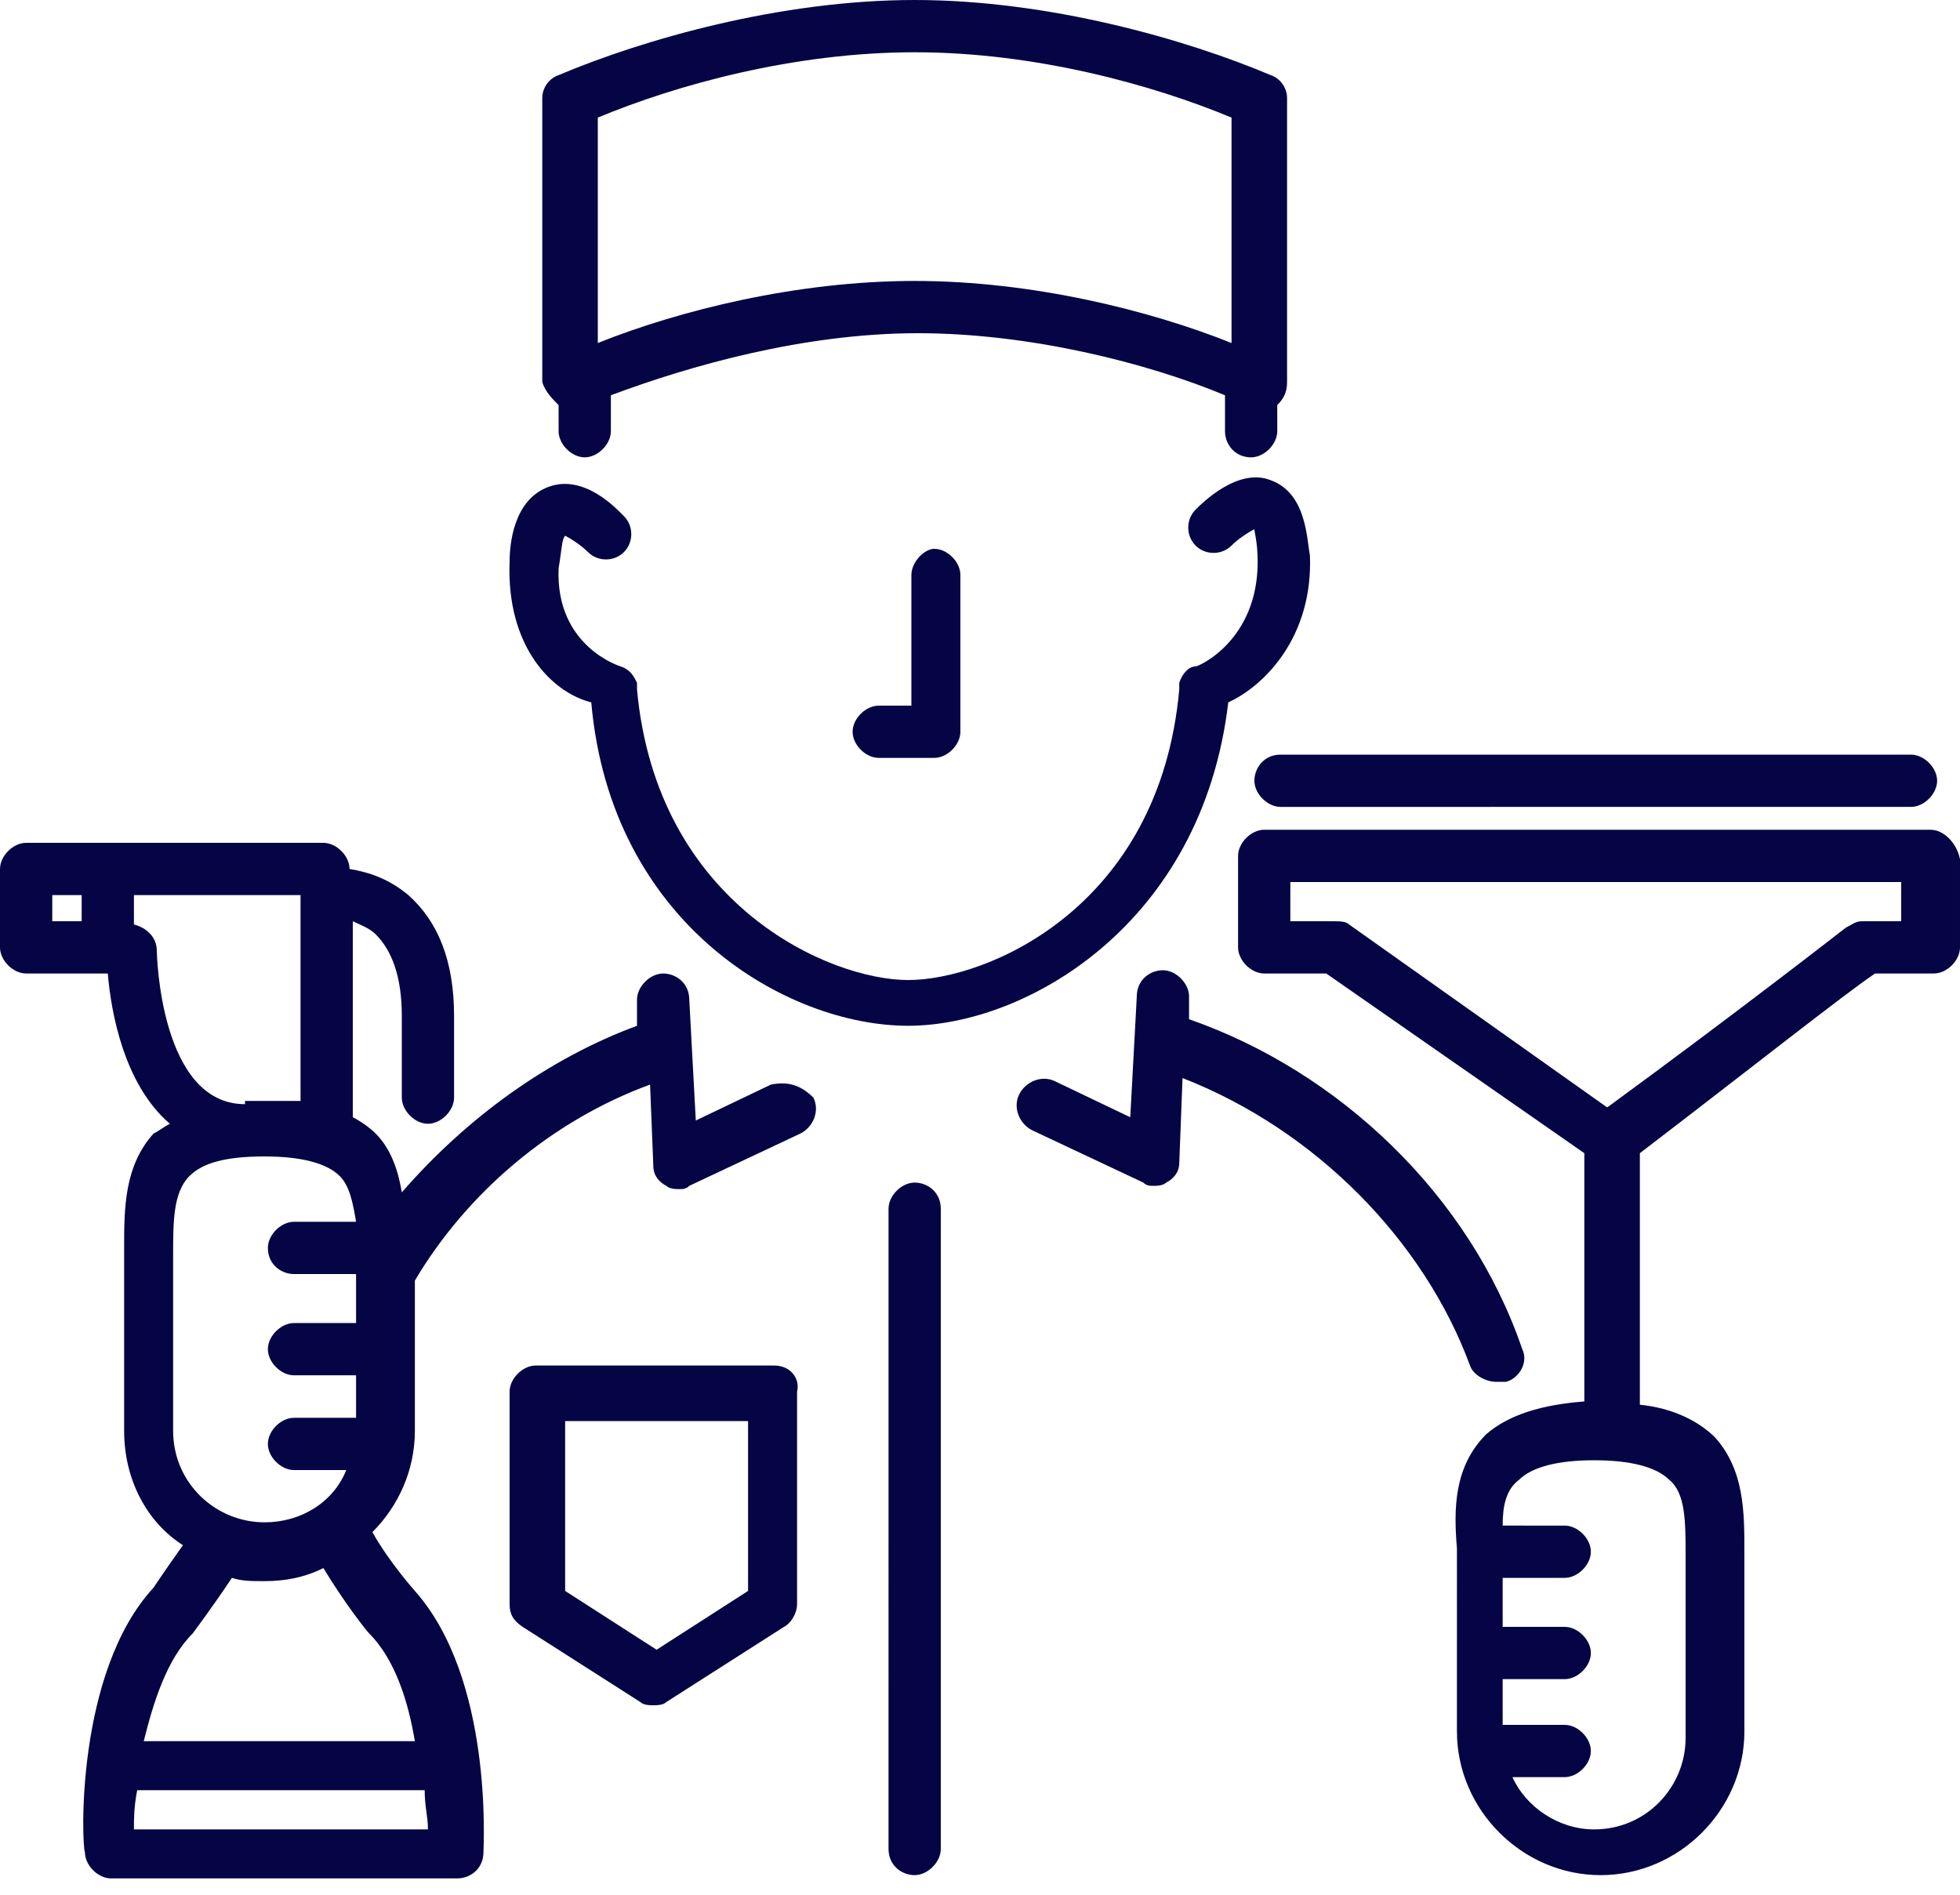 <svg version="1.1" id="Layer_1" xmlns="http://www.w3.org/2000/svg" x="0" y="0" viewBox="0 0 60 58" style="enable-background:new 0 0 60 58" xml:space="preserve"><style>.st0{fill:#050545}</style><g id="Vrstva-1"><path class="st0" d="M23.7 41.8h-7.3c-.4 0-.8.4-.8.8v6.5c0 .3.1.5.4.7l3.6 2.3c.1.1.3.1.4.1.1 0 .3 0 .4-.1l3.6-2.3c.2-.1.4-.4.4-.7v-6.5c.1-.4-.2-.8-.7-.8m-.8 6.9l-2.8 1.8-2.8-1.8v-5.2h5.6v5.2zm.7-15.5l-2.3 1.1-.2-3.7c0-.5-.4-.8-.8-.8s-.8.4-.8.8v.8c-2.7 1-5.2 2.8-7.2 5.1-.1-.6-.3-1.3-.8-1.8-.2-.2-.5-.4-.7-.5v-6c.2.1.5.2.7.4.5.5.8 1.3.8 2.5v2.5c0 .4.4.8.8.8s.8-.4.8-.8v-2.5c0-1.7-.5-2.9-1.4-3.7-.6-.5-1.2-.7-1.8-.8 0-.4-.4-.8-.8-.8H.8c-.4 0-.8.4-.8.8V29c0 .4.4.8.8.8h2.5c.1 1.2.5 3.4 1.9 4.6-.2.1-.3.2-.5.3-.9 1-.9 2.3-.9 3.5v5.6c0 1.5.7 2.8 1.8 3.5-.5.7-.9 1.3-.9 1.3-2.4 2.6-2.2 7.9-2.1 8.1 0 .4.4.8.8.8H14c.4 0 .8-.3.8-.8 0-.2.3-5.3-2.1-8 0 0-.8-.9-1.3-1.8.8-.8 1.3-1.9 1.3-3.1v-4.6c1.6-2.7 4.2-4.9 7.2-6l.1 2.5c0 .3.2.5.4.6.1.1.3.1.4.1.1 0 .2 0 .3-.1l3.4-1.6c.4-.2.6-.7.4-1.1-.4-.4-.8-.5-1.3-.4m-22-5.8h.9v.8h-.9v-.8zm5.9 6.4c-2.6 0-2.7-4.6-2.7-4.7 0-.4-.3-.7-.7-.8v-.9h5.1v6.3H7.5v.1zm-2.2 4.6c0-1 0-1.9.5-2.4.4-.4 1.1-.6 2.3-.6 1.1 0 1.9.2 2.3.6.3.3.4.8.5 1.4H9c-.4 0-.8.4-.8.8 0 .5.4.8.8.8h1.9v1.5H9c-.4 0-.8.4-.8.8s.4.8.8.8h1.9v1.3H9c-.4 0-.8.4-.8.8s.4.8.8.8h1.6c-.4 1-1.4 1.6-2.5 1.6-1.5 0-2.8-1.2-2.8-2.8v-5.4zM4.1 56c0-.3 0-.7.1-1.2H13c0 .5.1.8.1 1.2h-9zm7.2-6c.8.8 1.2 2.1 1.4 3.3H4.4c.3-1.2.7-2.5 1.5-3.3 0 0 .6-.8 1.2-1.7.3.1.6.1 1 .1.6 0 1.2-.1 1.8-.4.6 1 1.3 1.9 1.4 2m5.8-37.6v.8c0 .4.4.8.8.8s.8-.4.8-.8v-1.1c2.4-.9 5.9-1.9 9.4-1.9 3.4 0 7 .9 9.4 1.9v1.1c0 .4.3.8.8.8.4 0 .8-.4.8-.8v-.8c.2-.2.3-.4.3-.7V3c0-.3-.2-.6-.5-.7C36.3 1.2 32.1 0 28 0s-8.3 1.2-10.9 2.3c-.3.1-.5.4-.5.7v8.7c.1.3.3.5.5.7m1.2-8.8c2.4-1 6-2 9.7-2s7.3 1 9.7 2v6.9c-2.5-1-6.1-1.9-9.7-1.9s-7.2.9-9.7 1.9V3.6zm40.8 21.8H38.7c-.4 0-.8.4-.8.8V29c0 .4.4.8.8.8h1.9l7.9 5.5v7.6c-1.3.1-2.3.4-3 1-1 1-1 2.3-.9 3.5V53c0 2.4 2 4.4 4.4 4.4 2.4 0 4.4-2 4.4-4.4v-5.5c0-1.2 0-2.5-.9-3.5-.5-.5-1.3-.9-2.3-1v-7.7c3.4-2.6 6.3-4.9 7.2-5.5h1.8c.4 0 .8-.4.8-.8v-2.7c-.1-.5-.5-.9-.9-.9m-7.5 22.2v5.6c0 1.5-1.2 2.8-2.8 2.8-1.1 0-2.1-.7-2.5-1.6h1.6c.4 0 .8-.4.8-.8s-.4-.8-.8-.8H46v-1.4h1.9c.4 0 .8-.4.8-.8s-.4-.8-.8-.8H46v-1.5h1.9c.4 0 .8-.4.8-.8s-.4-.8-.8-.8H46c0-.6.1-1.1.5-1.4.4-.4 1.2-.6 2.3-.6 1.1 0 1.9.2 2.3.6.5.4.5 1.3.5 2.3m6.7-19.4H57c-.2 0-.3.1-.5.2 0 0-3.2 2.5-7.3 5.5l-7.9-5.6c-.1-.1-.3-.1-.5-.1h-1.3V27h18.7v1.2zM36.2 33l-.1 2.6c0 .3-.2.5-.4.6-.1.1-.3.1-.4.1-.1 0-.2 0-.3-.1l-3.4-1.6c-.4-.2-.6-.7-.4-1.1.2-.4.7-.6 1.1-.4l2.3 1.1.2-3.7c0-.5.4-.8.8-.8s.8.4.8.8v.7c4.6 1.6 8.6 5.4 10.2 10.1.2.4-.1.9-.5 1h-.3c-.3 0-.7-.2-.8-.5-1.4-3.8-4.7-7.2-8.8-8.8m-7.4 4v19.6c0 .4-.4.8-.8.8s-.8-.3-.8-.8V37c0-.4.4-.8.8-.8s.8.3.8.8m10.4-13.9h19.3c.4 0 .8.4.8.8s-.4.8-.8.8H39.2c-.4 0-.8-.4-.8-.8s.3-.8.8-.8m-11.3-5.5v4h-1c-.4 0-.8.4-.8.8s.4.8.8.8h1.7c.4 0 .8-.4.8-.8v-4.8c0-.4-.4-.8-.8-.8-.3 0-.7.4-.7.8"/><path class="st0" d="M15.6 17.2c0-.5.1-1.9 1.2-2.3 1.1-.4 2.1.7 2.3.9.3.3.3.8 0 1.1-.3.3-.8.3-1.1 0-.2-.2-.5-.4-.7-.5-.1.1-.1.4-.2 1-.1 2.4 1.9 3 1.9 3 .3.1.4.3.5.5v.2c.6 6.6 5.9 8.9 8.3 8.9 2.4 0 7.7-2.2 8.3-8.9v-.2c.1-.3.3-.5.5-.5.1 0 1.9-.8 1.9-3.2 0-.6-.1-.9-.1-1-.2.1-.5.3-.7.5-.3.3-.8.3-1.1 0-.3-.3-.3-.8 0-1.1.2-.2 1.3-1.3 2.3-.9 1.1.4 1.1 1.8 1.2 2.3.1 2.5-1.4 4-2.5 4.5-.8 6.8-6.2 9.9-9.8 9.9-3.7 0-9.1-3.1-9.7-9.9-1.2-.3-2.6-1.7-2.5-4.3"/></g></svg>